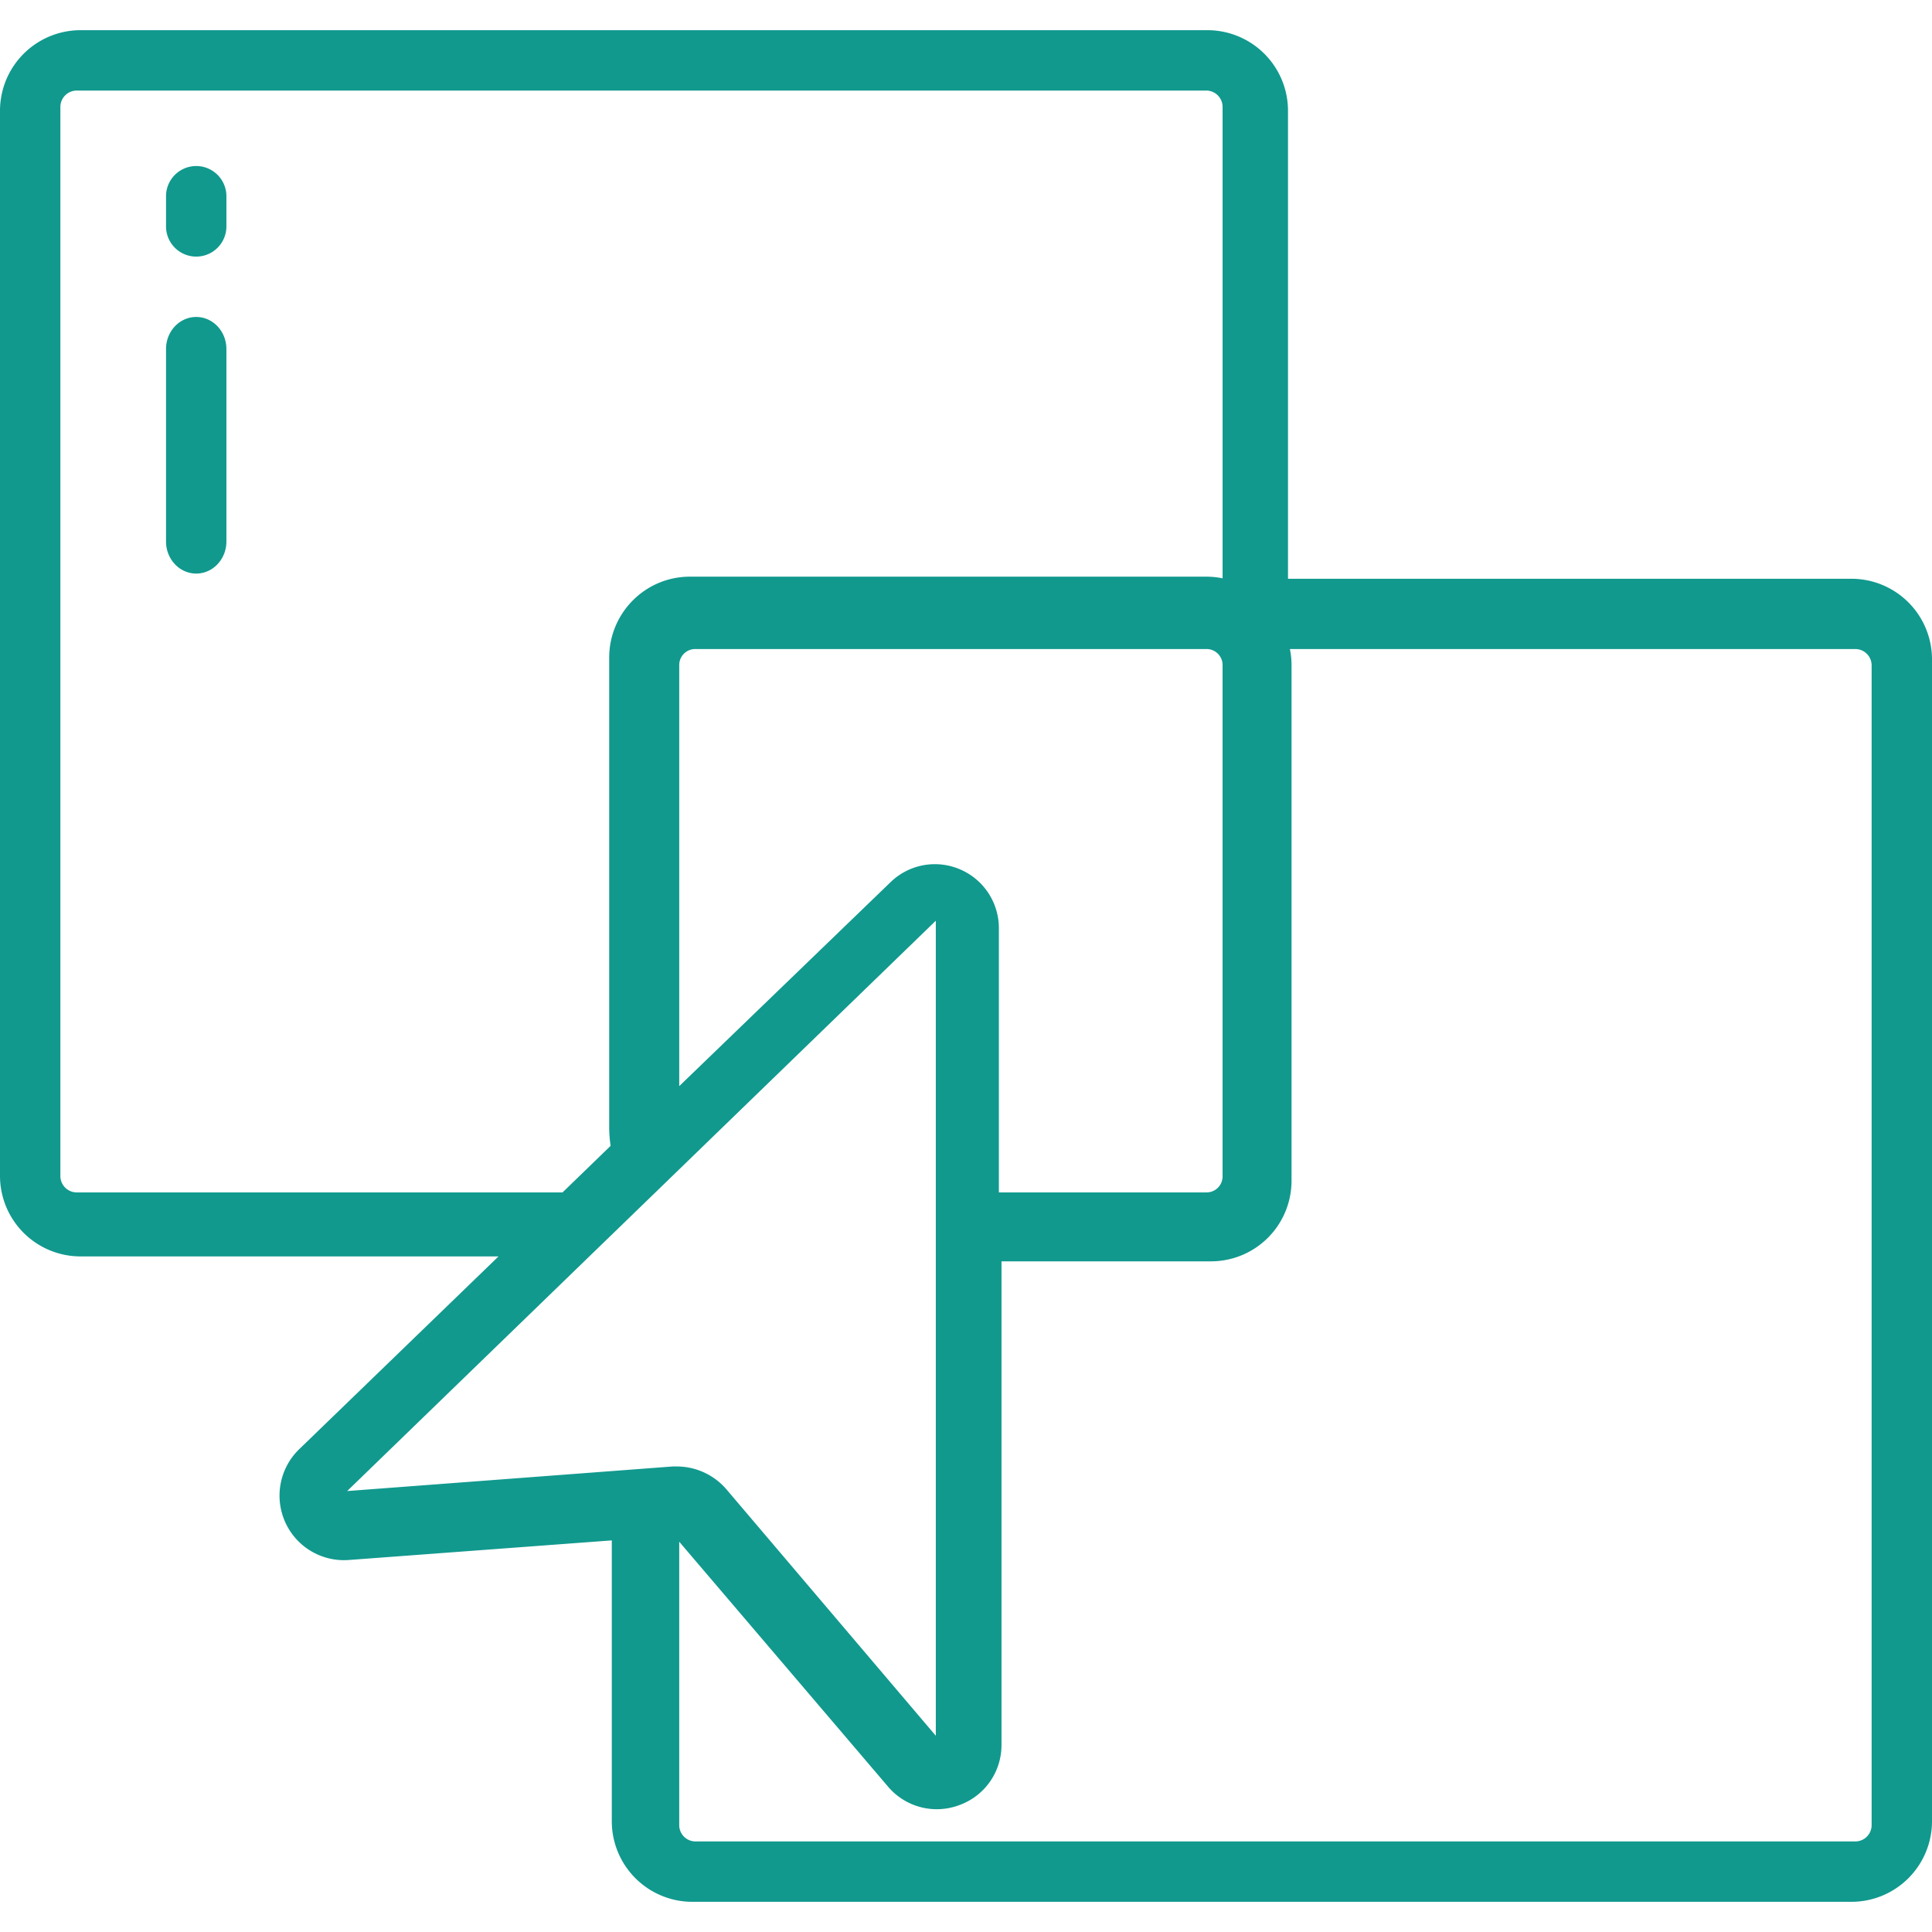 <svg width="128" height="128" viewBox="0 0 128 124" xmlns="http://www.w3.org/2000/svg"><path d="M80 0a5.34 5.34 0 015.333 5.345v31h37.334A5.338 5.338 0 01128 41.69v76.966a5.338 5.338 0 01-5.333 5.344h-76.8a5.34 5.34 0 01-5.334-5.344v-18.601l-17.42 1.298a4.268 4.268 0 01-4.22-2.514 4.284 4.284 0 01.934-4.83l13.201-12.768H5.333A5.338 5.338 0 010 75.897V5.345A5.34 5.34 0 015.333 0zm42.933 41H85.459c.072.352.108.708.108 1.067V76.23a5.337 5.337 0 01-5.337 5.337H66.352v32.027a4.227 4.227 0 01-2.797 4 4.232 4.232 0 01-4.719-1.224L45 100.143v18.79c.008.585.482 1.06 1.067 1.067h76.866a1.083 1.083 0 001.067-1.067V42.067A1.083 1.083 0 00122.933 41zM62 59L40.024 80.293l-.074.07L23 96.786l21.562-1.628h.276c1.25 0 2.436.54 3.262 1.481L62 113V59zm17.941-18H46.06c-.585 0-1.059.474-1.059 1.059v27.9l14.01-13.522a4.217 4.217 0 014.58-.846 4.235 4.235 0 012.587 3.896V77H79.94c.585 0 1.059-.474 1.059-1.059V42.06c0-.585-.474-1.059-1.059-1.059zm-.01-37H5.069A1.087 1.087 0 004 5.073v70.854c.008.59.483 1.065 1.07 1.073h32.2l3.185-3.085c-.06-.4-.091-.804-.094-1.209V41.573c0-2.964 2.394-5.367 5.347-5.367h34.223c.36 0 .717.037 1.069.109V5.073A1.086 1.086 0 0079.93 4zM13 19c1.104 0 2 .951 2 2.125v12.75C15 35.048 14.104 36 13 36c-1.105 0-2-.952-2-2.125v-12.75C11 19.95 11.895 19 13 19zm0-10a2 2 0 012 2v2a2 2 0 11-4 0v-2a2 2 0 012-2z" fill="#11998E" fill-rule="evenodd"/></svg>